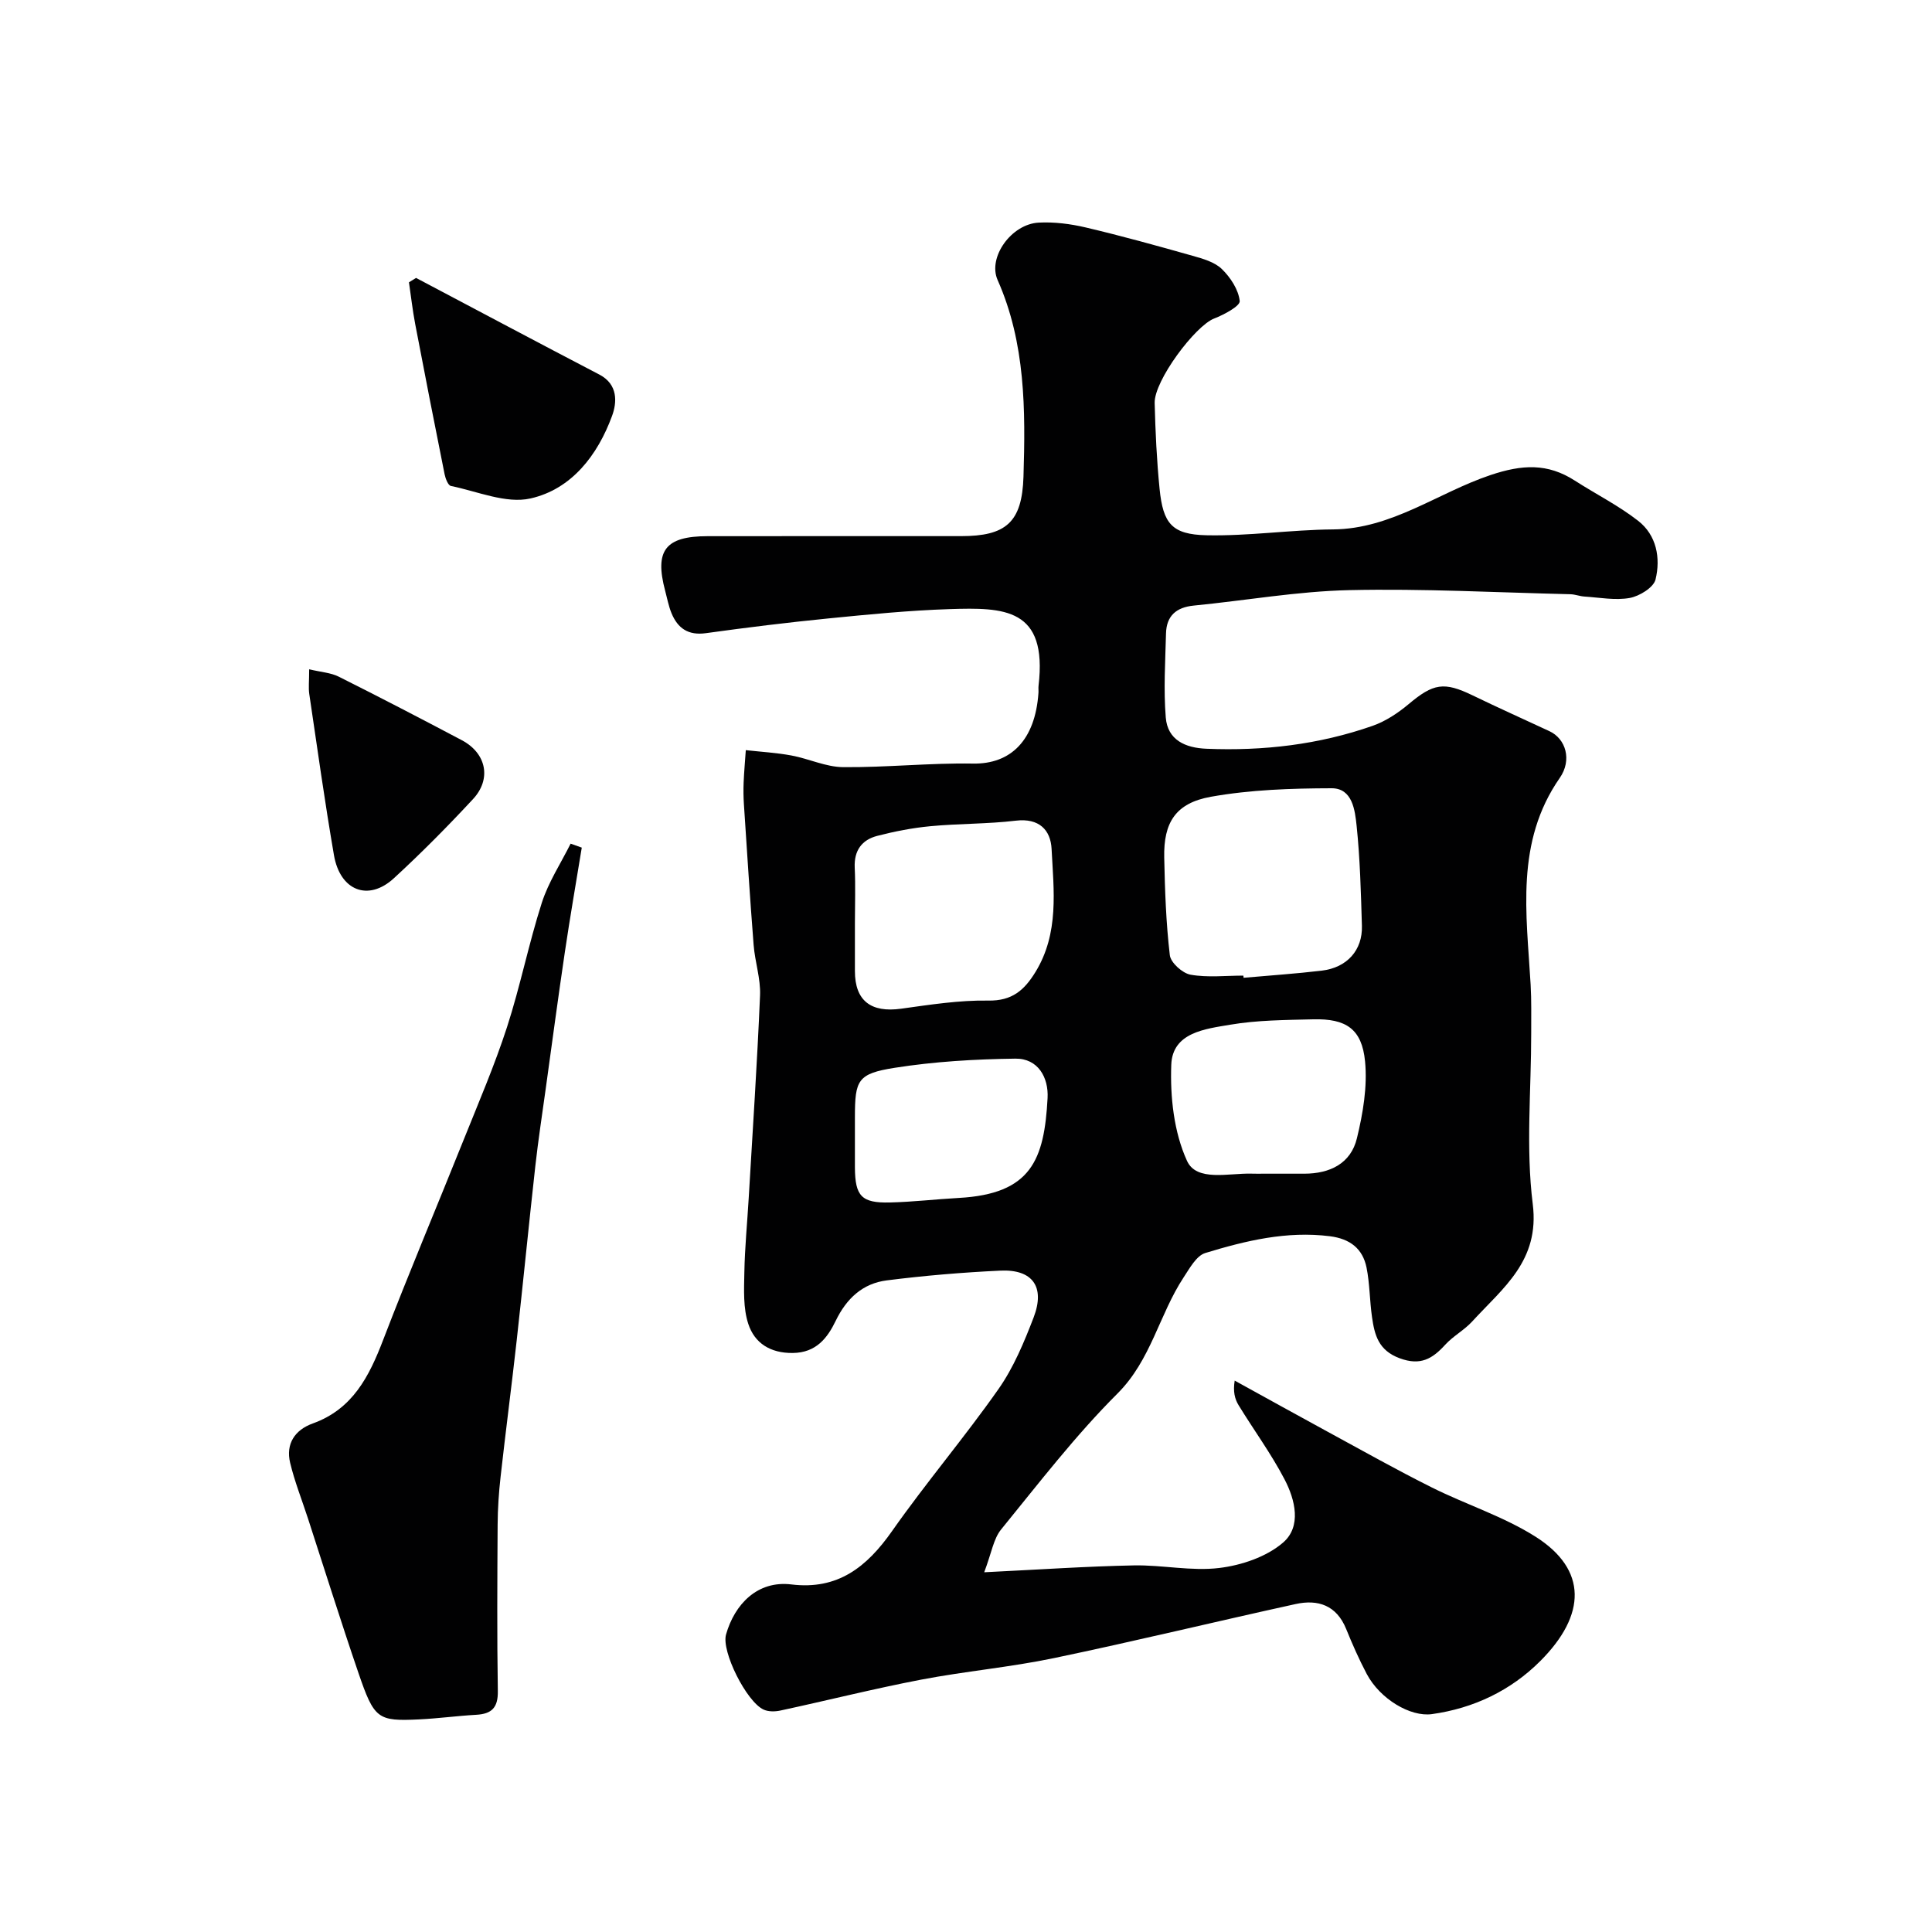 <svg enable-background="new 0 0 400 400" viewBox="0 0 400 400" xmlns="http://www.w3.org/2000/svg"><g fill="#010102"><path d="m203.77 325.52c11.5-.56 21.22-1.23 30.96-1.42 5.91-.12 11.93 1.24 17.73.53 4.6-.56 9.76-2.3 13.18-5.25 3.87-3.33 2.52-8.88.31-13.1-2.78-5.33-6.38-10.22-9.52-15.36-.78-1.28-1.17-2.8-.8-5.08 6.44 3.54 12.85 7.11 19.31 10.62 7.13 3.88 14.22 7.86 21.48 11.49 7.12 3.56 14.89 6.01 21.55 10.24 10.68 6.8 10.49 16.15.92 25.72-6.08 6.08-13.74 9.77-22.43 10.98-4.43.62-10.73-3.1-13.5-8.33-1.59-3.02-2.98-6.16-4.26-9.32-1.99-4.88-5.81-6.16-10.45-5.14-16.69 3.66-33.3 7.7-50.03 11.19-9.1 1.9-18.41 2.72-27.55 4.47-9.75 1.87-19.39 4.3-29.1 6.39-1.11.24-2.51.26-3.5-.21-3.52-1.64-8.75-12.03-7.75-15.54 1.76-6.22 6.48-11.22 13.52-10.36 9.61 1.18 15.62-3.6 20.84-11.03 7.04-10.03 15.02-19.41 22.06-29.44 3.12-4.45 5.29-9.68 7.26-14.8 2.43-6.34-.21-10.01-6.88-9.7-7.86.37-15.73 1.03-23.53 2.02-4.96.63-8.31 3.71-10.57 8.38-1.69 3.5-4.01 6.6-8.89 6.65-4.68.05-7.89-2.06-9.19-5.98-1.1-3.3-.9-7.12-.83-10.7.09-5.12.6-10.24.9-15.36.82-14 1.76-28 2.35-42.02.14-3.45-1.06-6.93-1.33-10.42-.76-9.69-1.37-19.39-2.01-29.09-.1-1.49-.12-3-.06-4.5.09-2.25.3-4.5.45-6.74 3.16.35 6.35.53 9.47 1.11 3.6.67 7.12 2.38 10.69 2.41 8.95.08 17.92-.89 26.87-.74 7.84.14 12.87-4.82 13.56-14.61.04-.5-.04-1.01.02-1.5 1.9-16.14-7.15-16.23-18.41-15.87-8.38.27-16.75 1.1-25.1 1.93-8.47.84-16.92 1.88-25.35 3.05-3.65.51-5.83-.99-7.13-4.13-.61-1.48-.9-3.1-1.32-4.66-2.22-8.33.04-11.28 8.76-11.29 17.5-.02 34.99-.01 52.49-.01 9.25 0 12.65-2.78 12.94-12.32.42-13.8.44-27.64-5.36-40.72-2.07-4.68 2.84-11.57 8.51-11.87 3.22-.17 6.58.26 9.73 1 7.42 1.75 14.79 3.79 22.13 5.87 2.13.6 4.56 1.28 6.06 2.74 1.79 1.74 3.45 4.27 3.7 6.62.11 1.04-3.24 2.83-5.28 3.62-3.96 1.53-12.44 12.88-12.33 17.49.15 5.94.43 11.89 1.02 17.79.72 7.17 2.54 9.44 9.7 9.6 8.72.19 17.47-1.14 26.21-1.21 12.17-.1 21.71-7.6 32.59-11.25 6.59-2.21 11.82-2.49 17.48 1.15 4.35 2.8 9.04 5.15 13.1 8.32 3.82 2.97 4.68 7.71 3.6 12.15-.41 1.66-3.32 3.45-5.34 3.82-3.01.54-6.24-.09-9.37-.29-.97-.06-1.93-.45-2.9-.48-15.27-.36-30.54-1.19-45.79-.85-10.75.24-21.47 2.15-32.21 3.2-3.65.36-5.65 2.15-5.74 5.77-.15 5.8-.52 11.64-.05 17.4.38 4.65 4.01 6.29 8.41 6.47 11.77.49 23.3-.85 34.43-4.75 2.67-.94 5.22-2.63 7.41-4.46 5.15-4.33 7.33-4.72 13.28-1.84 5.26 2.55 10.6 4.94 15.9 7.41 3.41 1.58 4.71 5.98 2.15 9.67-9.26 13.31-6.88 28.13-6.04 42.8.19 3.32.11 6.66.12 9.99.01 11.83-1.14 23.81.32 35.45 1.48 11.78-6.21 17.38-12.54 24.31-1.65 1.8-3.94 3.01-5.58 4.81-2.66 2.92-5.12 4.4-9.44 2.8-4.4-1.63-5.19-4.83-5.72-8.52-.49-3.4-.46-6.89-1.13-10.24-.8-3.94-3.42-5.97-7.58-6.5-8.94-1.13-17.44.92-25.8 3.47-1.85.56-3.25 3.17-4.5 5.06-5.06 7.69-6.72 17.08-13.69 24.04-8.7 8.68-16.26 18.53-24.05 28.09-1.62 1.95-2.01 4.88-3.54 8.91zm53.66-123.53c.01.15.03.3.04.45 5.4-.48 10.81-.84 16.19-1.48 5.23-.62 8.46-4.24 8.31-9.28-.21-6.92-.38-13.87-1.1-20.74-.34-3.2-.86-7.75-5.18-7.74-8.34.02-16.8.3-24.98 1.76-7.33 1.31-9.82 5.35-9.67 12.57.14 6.76.37 13.53 1.16 20.23.18 1.55 2.61 3.74 4.29 4.04 3.55.63 7.28.19 10.94.19zm-80.43-10.91v9.97c0 6.14 3.31 8.66 9.58 7.79 5.98-.83 12.04-1.78 18.04-1.68 4.94.08 7.46-2.16 9.77-5.93 4.92-8.04 3.77-16.85 3.33-25.47-.2-3.93-2.59-6.42-7.39-5.85-5.87.7-11.84.59-17.74 1.15-3.69.35-7.38 1.07-10.97 2-3.18.82-4.82 3.03-4.66 6.56.18 3.81.04 7.64.04 11.46zm84.59 51.92h8.47c5.29-.01 9.62-2.1 10.88-7.35 1.25-5.16 2.19-10.69 1.68-15.91-.66-6.73-3.94-8.87-10.73-8.7-5.75.14-11.58.16-17.22 1.12-5.11.87-11.92 1.58-12.17 8.28-.25 6.66.54 13.97 3.26 19.91 1.99 4.36 8.62 2.51 13.33 2.64.84.03 1.67.01 2.5.01zm-84.59-7.76c0 2.16-.01 4.33 0 6.49.04 5.91 1.36 7.37 7.23 7.23 4.76-.11 9.52-.68 14.28-.94 15.01-.83 17.69-7.88 18.38-20.68.23-4.23-1.96-8.23-6.68-8.16-8.35.11-16.76.6-24.99 1.9-7.68 1.21-8.21 2.55-8.22 10.18z"/><path d="m120.45 175.49c-1.18 7.23-2.44 14.44-3.51 21.68-1.39 9.37-2.64 18.76-3.94 28.14-.74 5.35-1.56 10.69-2.16 16.05-1.34 12.04-2.52 24.09-3.86 36.13-1.05 9.43-2.29 18.85-3.34 28.28-.37 3.27-.59 6.58-.61 9.87-.07 11.49-.14 22.98.04 34.47.06 3.43-1.25 4.74-4.48 4.92-3.93.22-7.85.76-11.78.95-8.64.41-9.32-.04-12.62-9.68-3.62-10.58-6.96-21.26-10.42-31.89-1.25-3.85-2.76-7.63-3.7-11.55-.94-3.93.97-6.81 4.69-8.15 8.26-2.97 11.67-9.73 14.57-17.3 5.35-13.94 11.17-27.7 16.72-41.56 3.08-7.68 6.36-15.31 8.91-23.16 2.75-8.47 4.49-17.27 7.21-25.76 1.37-4.28 3.94-8.19 5.97-12.26.78.26 1.54.54 2.31.82z"/><path d="m86.14 57.54c12.65 6.68 25.27 13.4 37.95 20.01 3.91 2.04 3.65 5.79 2.63 8.56-2.98 8.12-8.37 15.17-16.89 17.09-5.06 1.14-10.99-1.47-16.48-2.59-.58-.12-1.12-1.53-1.3-2.42-2.08-10.36-4.11-20.73-6.09-31.11-.54-2.86-.87-5.75-1.29-8.63.49-.31.98-.61 1.47-.91z"/><path d="m64.01 138.57c2.47.59 4.47.7 6.11 1.52 8.55 4.28 17.04 8.69 25.49 13.16 5.09 2.69 6.21 8.03 2.3 12.22-5.25 5.65-10.69 11.15-16.37 16.37-5.28 4.85-11.13 2.59-12.4-4.8-1.91-11.09-3.46-22.23-5.11-33.36-.19-1.29-.02-2.63-.02-5.11z"/></g></svg>